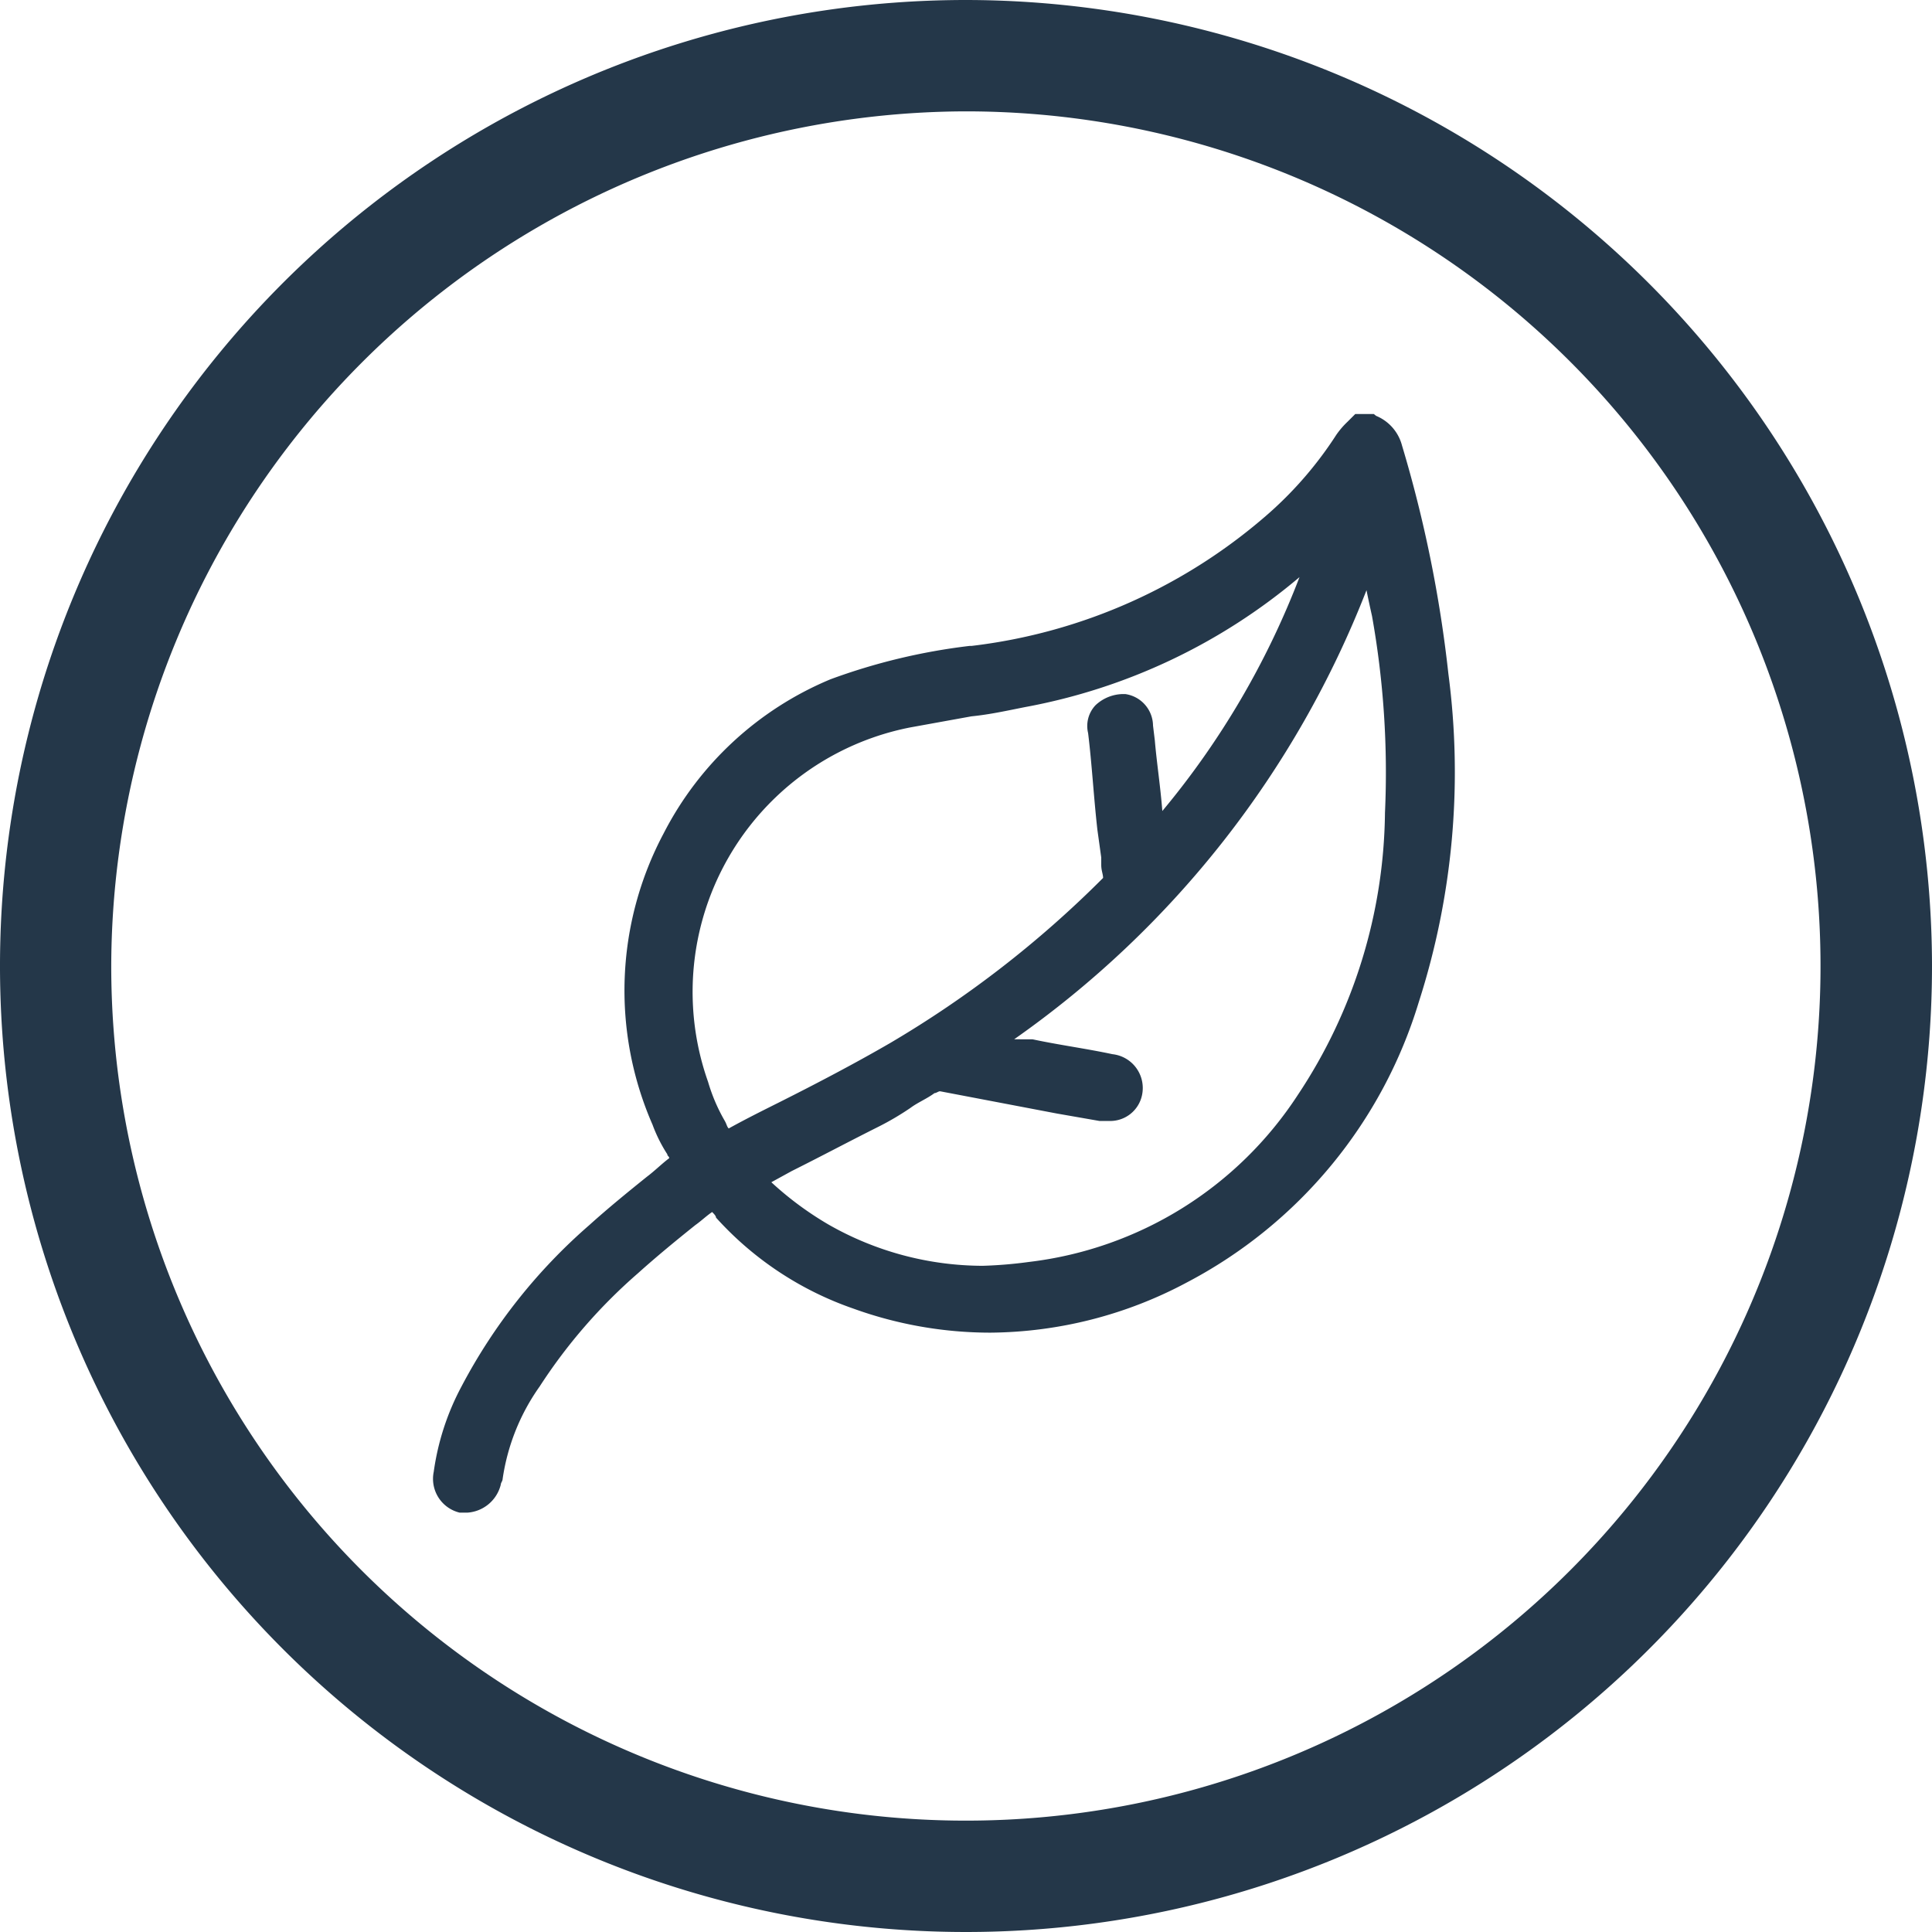 <svg id="Grupo_3179" data-name="Grupo 3179" xmlns="http://www.w3.org/2000/svg" xmlns:xlink="http://www.w3.org/1999/xlink" width="50" height="50" viewBox="0 0 50 50">
  <defs>
    <clipPath id="clip-path">
      <rect id="Rectángulo_3731" data-name="Rectángulo 3731" width="50" height="50" fill="#243749"/>
    </clipPath>
  </defs>
  <g id="Grupo_3178" data-name="Grupo 3178" transform="translate(0 0)" clip-path="url(#clip-path)">
    <path id="Trazado_2851" data-name="Trazado 2851" d="M29.287,10.132a14.883,14.883,0,0,1-7.39,3.6c-.48.1-.912.144-1.391.239-.529.1-1.056.145-1.585.289A6.992,6.992,0,0,0,14.6,17a7.154,7.154,0,0,0-1.056,6.724c.1.336.287.671.432,1.057.047.1.1.239.143.336a.162.162,0,0,0,.1-.048c.432-.24.864-.432,1.3-.673.959-.479,1.967-1.009,2.879-1.536a25.136,25.136,0,0,0,5.566-4.323.175.175,0,0,0,.048-.144,1.045,1.045,0,0,0-.048-.384v-.192l-.1-.77c-.1-.816-.143-1.633-.24-2.449a.769.769,0,0,1,.145-.576.886.886,0,0,1,.576-.24.672.672,0,0,1,.624.624c.1.865.192,1.778.287,2.642A21.2,21.2,0,0,0,29.382,9.94a.252.252,0,0,1-.1.192m-14.2,16.043a7.684,7.684,0,0,0,1.68,1.344,8.114,8.114,0,0,0,4.079,1.105,11.721,11.721,0,0,0,1.248-.1,9.908,9.908,0,0,0,7.1-4.418,13.767,13.767,0,0,0,2.255-7.4,23.729,23.729,0,0,0-.335-5.139c-.1-.432-.143-.865-.24-1.344a25.619,25.619,0,0,1-9.645,12.439l.864.144c.672.144,1.343.24,2.015.384.48.1.721.384.624.816a.652.652,0,0,1-.719.529h-.194l-1.054-.192q-1.511-.288-3.024-.578h-.047a.284.284,0,0,0-.192.048,4.5,4.5,0,0,0-.624.384c-.289.145-.529.337-.816.481-.721.384-1.488.768-2.209,1.152ZM7.55,34.723H7.407a.732.732,0,0,1-.529-.865A7.532,7.532,0,0,1,7.55,31.7a14,14,0,0,1,3.263-4.131c.48-.432,1.008-.865,1.488-1.249.24-.192.432-.384.671-.576l.048-.048c-.048-.1-.1-.144-.1-.24-.145-.24-.24-.528-.384-.768A8.576,8.576,0,0,1,17.052,13.4a15.372,15.372,0,0,1,3.55-.865h.048a14.691,14.691,0,0,0,7.822-3.5A10.14,10.14,0,0,0,30.2,6.962a1.312,1.312,0,0,1,.24-.289l.1-.1.047-.047h.432a.9.9,0,0,1,.529.671,33.957,33.957,0,0,1,1.2,5.909,19.269,19.269,0,0,1-.767,8.452,11.988,11.988,0,0,1-5.9,7.156,10.518,10.518,0,0,1-4.989,1.249,9.984,9.984,0,0,1-3.5-.624,8.129,8.129,0,0,1-3.455-2.3l-.24-.24a5.026,5.026,0,0,0-.575.479c-.48.432-1.008.816-1.488,1.249a14.057,14.057,0,0,0-2.542,2.979,6.619,6.619,0,0,0-.961,2.449v.1c-.192.432-.479.673-.767.673" transform="translate(4.591 4.373)" fill="#243749"/>
    <path id="Trazado_2852" data-name="Trazado 2852" d="M21.752,22.6A25.484,25.484,0,0,0,30.87,10.978c.047.239.1.479.143.671a23.01,23.01,0,0,1,.335,5.091,13.42,13.42,0,0,1-2.255,7.3,9.661,9.661,0,0,1-6.958,4.323,11.242,11.242,0,0,1-1.2.1A8.078,8.078,0,0,1,16.955,27.4a8.473,8.473,0,0,1-1.488-1.1l.527-.289c.769-.384,1.488-.768,2.255-1.152a7.274,7.274,0,0,0,.816-.481c.192-.144.432-.24.624-.384.048,0,.1-.048.145-.048l3.023.576,1.1.192h.24a.841.841,0,0,0,.864-.671.881.881,0,0,0-.767-1.057c-.672-.144-1.391-.24-2.063-.384Zm-7.39,2.306c-.047-.048-.047-.1-.1-.194a4.57,4.57,0,0,1-.432-1.009,6.975,6.975,0,0,1,5.23-9.173l1.585-.287c.479-.048.911-.145,1.391-.24a15.276,15.276,0,0,0,7.1-3.363,21.384,21.384,0,0,1-3.55,6.053c-.048-.624-.145-1.249-.194-1.825l-.047-.386a.835.835,0,0,0-.721-.816h-.048a1.059,1.059,0,0,0-.719.289.782.782,0,0,0-.192.721c.1.816.143,1.633.24,2.5l.1.721v.192c0,.144.048.24.048.336A27.442,27.442,0,0,1,18.538,22.7c-.912.529-1.92,1.057-2.879,1.538-.48.24-.864.432-1.3.673m16.7-18.492h-.48l-.1.1-.1.1a2.152,2.152,0,0,0-.289.336A9.776,9.776,0,0,1,28.375,8.96a14.175,14.175,0,0,1-7.725,3.46H20.6a15.762,15.762,0,0,0-3.6.863,8.545,8.545,0,0,0-4.319,3.987,8.664,8.664,0,0,0-.289,7.54,3.885,3.885,0,0,0,.384.768c0,.048.048.048.048.1-.192.144-.384.336-.576.479-.48.386-1.008.816-1.488,1.249a14.426,14.426,0,0,0-3.311,4.179,6.6,6.6,0,0,0-.719,2.209.9.9,0,0,0,.671,1.057H7.6a.956.956,0,0,0,.864-.72c0-.048.048-.1.048-.145a5.5,5.5,0,0,1,.959-2.4,13.853,13.853,0,0,1,2.544-2.93c.48-.432,1.008-.865,1.488-1.249.143-.1.287-.239.432-.336.047.048.1.1.1.144a8.542,8.542,0,0,0,3.551,2.354,10.443,10.443,0,0,0,3.55.624,10.952,10.952,0,0,0,5.086-1.3,12.179,12.179,0,0,0,6-7.252,19.449,19.449,0,0,0,.767-8.5,33.1,33.1,0,0,0-1.2-5.907,1.143,1.143,0,0,0-.671-.768Zm-6.909,18.06h-.193c-1.343-.24-2.734-.529-4.079-.77h-.1a.68.68,0,0,0-.289.1c-.479.289-.959.576-1.44.816-1.054.576-2.11,1.105-3.166,1.633a7.223,7.223,0,0,0,1.872,1.536,8.1,8.1,0,0,0,4.174,1.105,11.206,11.206,0,0,0,1.248-.1,9.882,9.882,0,0,0,7.2-4.468,14.345,14.345,0,0,0,2.3-7.492,22.979,22.979,0,0,0-.337-5.139c-.1-.673-.239-1.344-.384-2.017A25.559,25.559,0,0,1,20.842,22.842a.863.863,0,0,0,.287.047c1.008.192,1.968.386,2.976.578.384.1.575.287.479.624.048.239-.143.384-.43.384m-9.982.912a.78.78,0,0,0,.289-.144c1.391-.721,2.831-1.393,4.175-2.209a27.363,27.363,0,0,0,5.613-4.323.365.365,0,0,0,.1-.24c0-.192-.048-.384-.048-.576-.1-1.057-.192-2.162-.289-3.218a.64.64,0,0,1,.1-.432.724.724,0,0,1,.479-.192h.048a.435.435,0,0,1,.384.479c.1.913.192,1.778.289,2.69,0,.1.048.192.048.336a21.266,21.266,0,0,0,4.606-8.068c-.048,0-.048-.048-.1-.048a1.267,1.267,0,0,0-.24.289c-.1.1-.192.192-.289.287a15.593,15.593,0,0,1-7.293,3.6c-1.008.192-2.015.287-2.976.479a7.269,7.269,0,0,0-4.414,2.787A7.353,7.353,0,0,0,13.6,23.753a6.7,6.7,0,0,0,.575,1.633M31.014,6.8a.7.7,0,0,1,.432.528,41.076,41.076,0,0,1,1.2,5.861,18.932,18.932,0,0,1-.767,8.357,11.952,11.952,0,0,1-5.807,7.06,10.755,10.755,0,0,1-4.943,1.249,10.871,10.871,0,0,1-3.455-.576,8.472,8.472,0,0,1-3.406-2.257c-.1-.1-.192-.24-.335-.384-.721.624-1.488,1.2-2.16,1.825a14.191,14.191,0,0,0-2.591,3.026,6.591,6.591,0,0,0-1.008,2.546c0,.048,0,.048-.048.1-.1.287-.24.479-.48.479h-.1a.489.489,0,0,1-.384-.624,6.765,6.765,0,0,1,.671-2.112,13.944,13.944,0,0,1,3.216-4.084c.671-.623,1.44-1.2,2.159-1.825.048-.047.1-.1.143-.1-.192-.384-.384-.768-.527-1.105a8.2,8.2,0,0,1,.289-7.252,7.95,7.95,0,0,1,4.125-3.8,15.492,15.492,0,0,1,3.551-.865A14.1,14.1,0,0,0,28.662,9.3a10.668,10.668,0,0,0,1.777-2.114c.1-.144.24-.24.335-.384h.24" transform="translate(4.495 4.296)" fill="#243749"/>
    <path id="Trazado_2853" data-name="Trazado 2853" d="M25,0A25,25,0,1,0,50,24.976,25.026,25.026,0,0,0,25,0m0,2.882A22.118,22.118,0,1,1,2.879,25.024,22.169,22.169,0,0,1,25,2.882" transform="translate(0 0)" fill="#243749"/>
  </g>
</svg>
